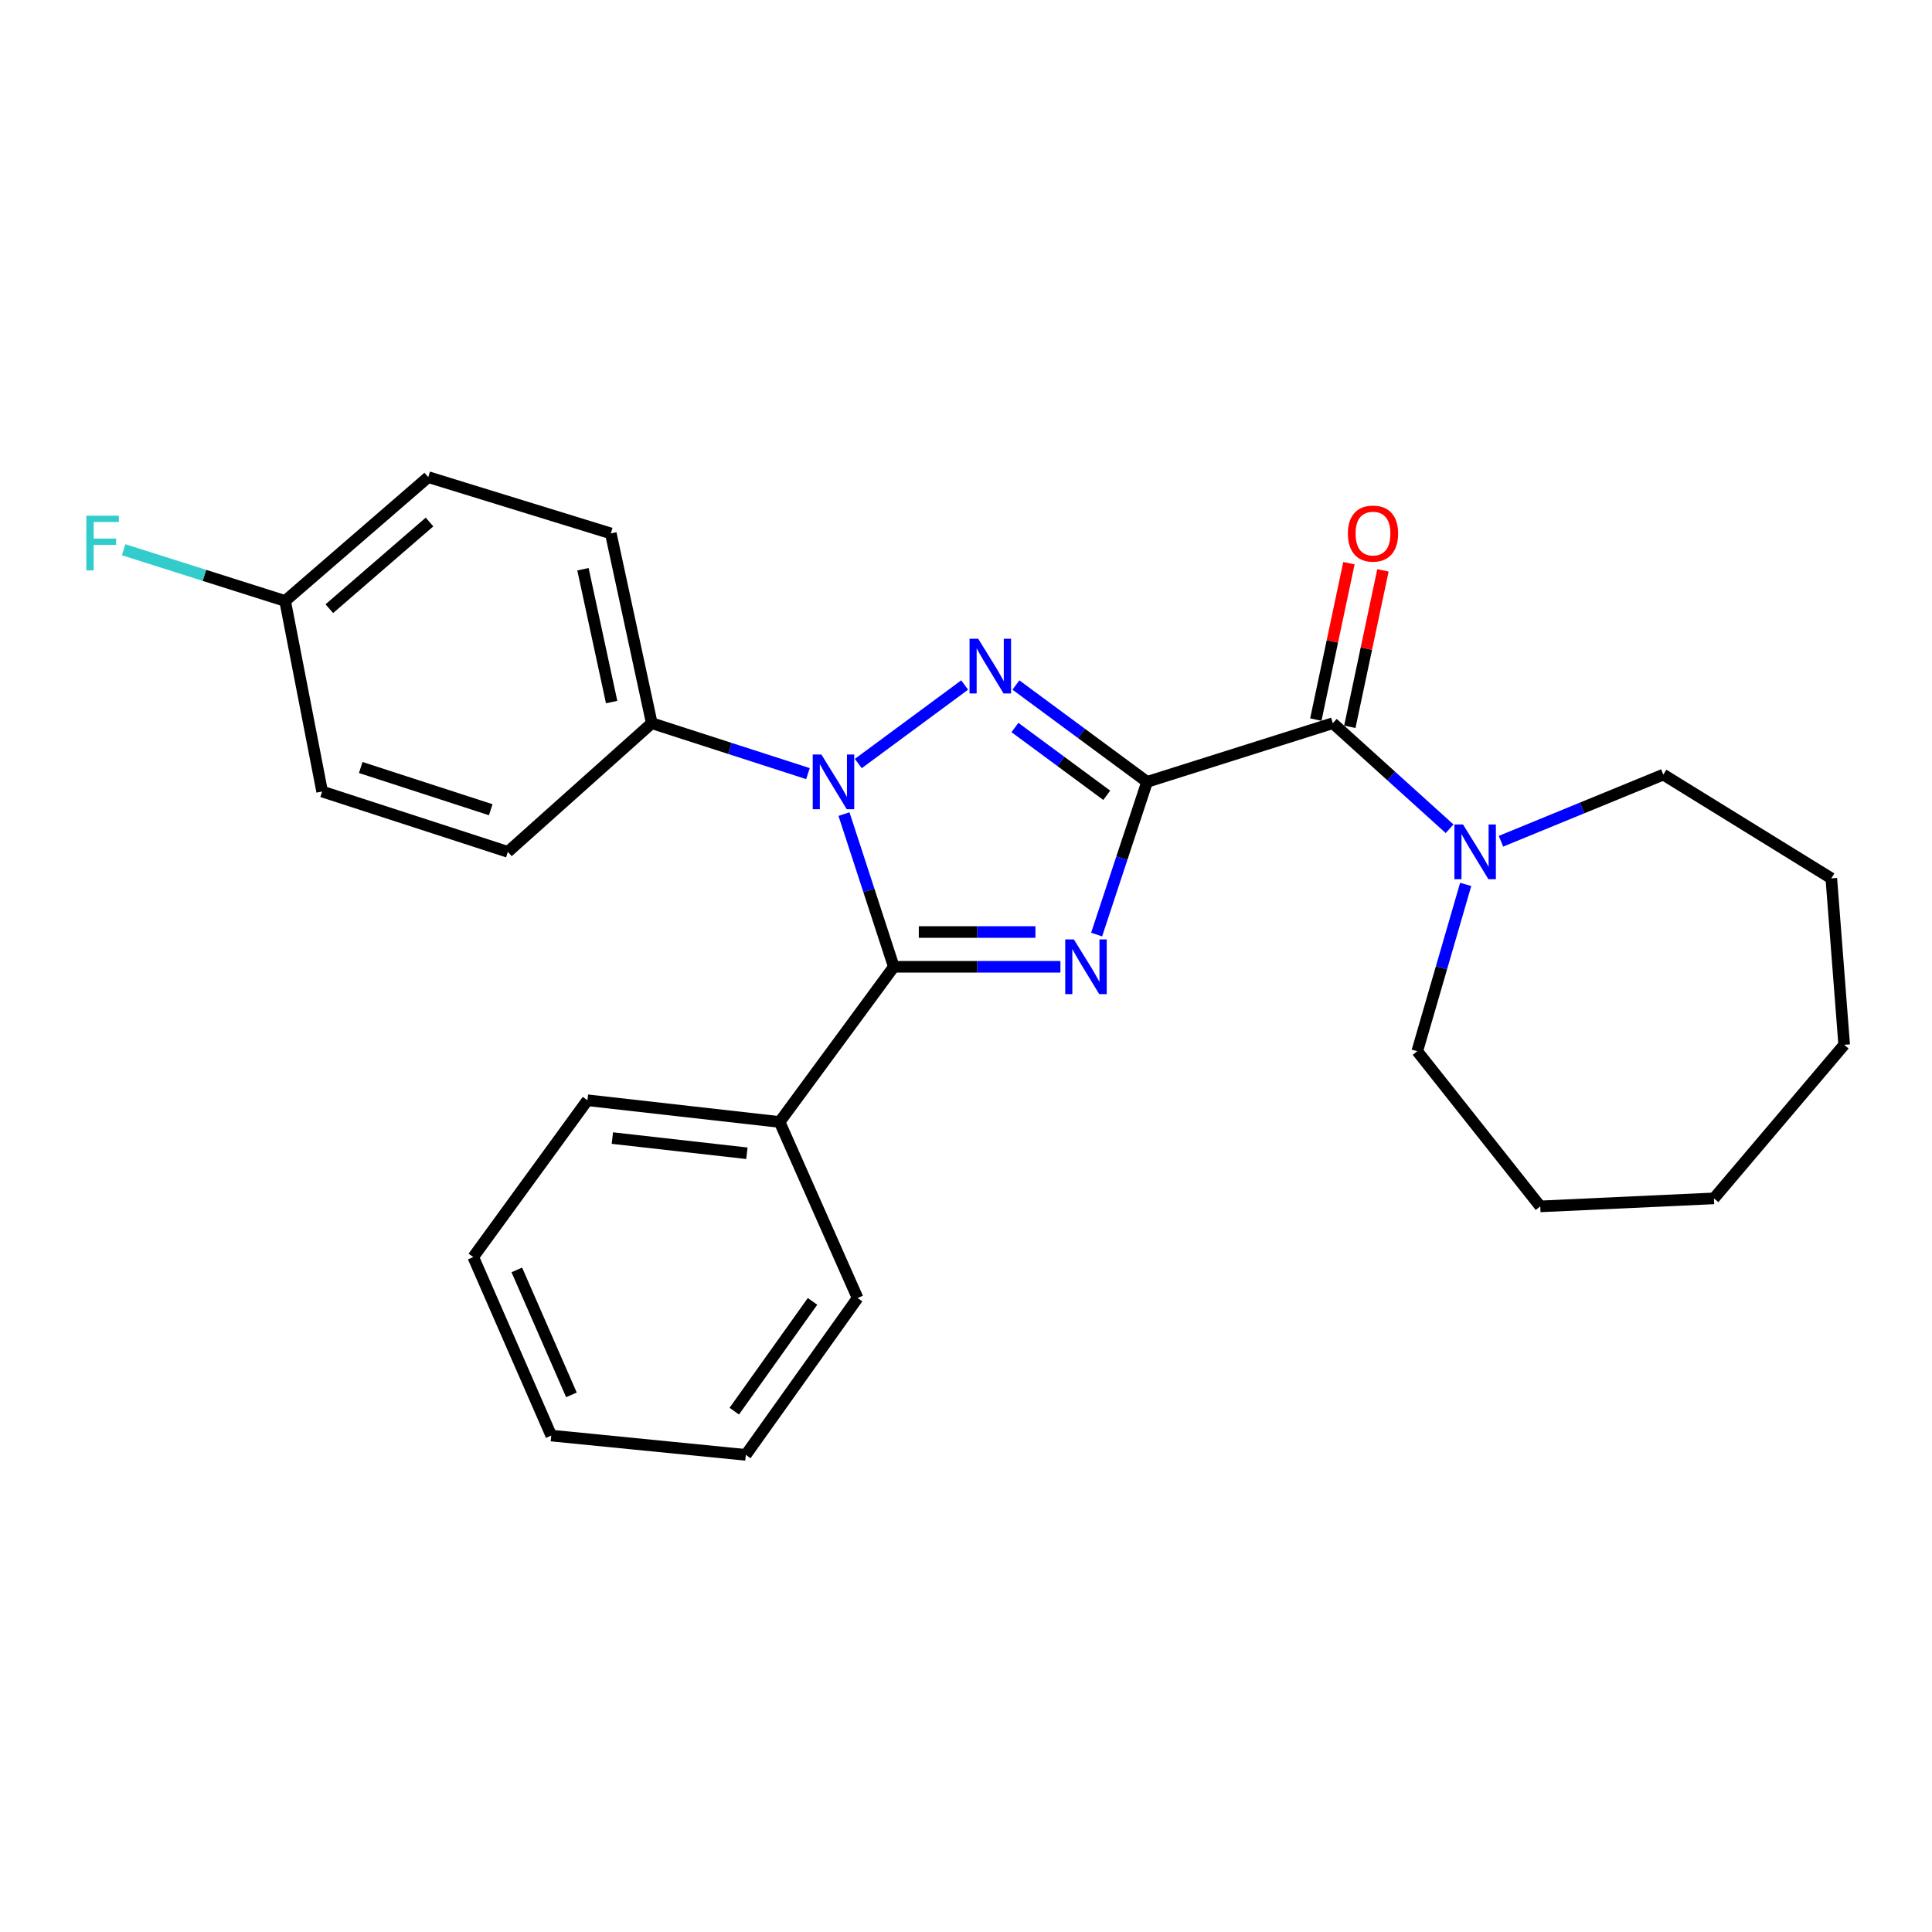 <?xml version='1.0' encoding='iso-8859-1'?>
<svg version='1.1' baseProfile='full'
              xmlns='http://www.w3.org/2000/svg'
                      xmlns:rdkit='http://www.rdkit.org/xml'
                      xmlns:xlink='http://www.w3.org/1999/xlink'
                  xml:space='preserve'
width='1000px' height='1000px' viewBox='0 0 1000 1000'>
<!-- END OF HEADER -->
<rect style='opacity:1.0;fill:#FFFFFF;stroke:none' width='1000' height='1000' x='0' y='0'> </rect>
<path class='bond-0' d='M 593.727,404.691 L 580.669,444.21' style='fill:none;fill-rule:evenodd;stroke:#000000;stroke-width:6px;stroke-linecap:butt;stroke-linejoin:miter;stroke-opacity:1' />
<path class='bond-0' d='M 580.669,444.21 L 567.612,483.73' style='fill:none;fill-rule:evenodd;stroke:#0000FF;stroke-width:6px;stroke-linecap:butt;stroke-linejoin:miter;stroke-opacity:1' />
<path class='bond-1' d='M 593.727,404.691 L 559.782,379.626' style='fill:none;fill-rule:evenodd;stroke:#000000;stroke-width:6px;stroke-linecap:butt;stroke-linejoin:miter;stroke-opacity:1' />
<path class='bond-1' d='M 559.782,379.626 L 525.838,354.561' style='fill:none;fill-rule:evenodd;stroke:#0000FF;stroke-width:6px;stroke-linecap:butt;stroke-linejoin:miter;stroke-opacity:1' />
<path class='bond-1' d='M 572.852,411.65 L 549.091,394.104' style='fill:none;fill-rule:evenodd;stroke:#000000;stroke-width:6px;stroke-linecap:butt;stroke-linejoin:miter;stroke-opacity:1' />
<path class='bond-1' d='M 549.091,394.104 L 525.33,376.559' style='fill:none;fill-rule:evenodd;stroke:#0000FF;stroke-width:6px;stroke-linecap:butt;stroke-linejoin:miter;stroke-opacity:1' />
<path class='bond-4' d='M 593.727,404.691 L 689.866,374.324' style='fill:none;fill-rule:evenodd;stroke:#000000;stroke-width:6px;stroke-linecap:butt;stroke-linejoin:miter;stroke-opacity:1' />
<path class='bond-3' d='M 548.874,500.41 L 505.753,500.41' style='fill:none;fill-rule:evenodd;stroke:#0000FF;stroke-width:6px;stroke-linecap:butt;stroke-linejoin:miter;stroke-opacity:1' />
<path class='bond-3' d='M 505.753,500.41 L 462.632,500.41' style='fill:none;fill-rule:evenodd;stroke:#000000;stroke-width:6px;stroke-linecap:butt;stroke-linejoin:miter;stroke-opacity:1' />
<path class='bond-3' d='M 535.937,482.412 L 505.753,482.412' style='fill:none;fill-rule:evenodd;stroke:#0000FF;stroke-width:6px;stroke-linecap:butt;stroke-linejoin:miter;stroke-opacity:1' />
<path class='bond-3' d='M 505.753,482.412 L 475.568,482.412' style='fill:none;fill-rule:evenodd;stroke:#000000;stroke-width:6px;stroke-linecap:butt;stroke-linejoin:miter;stroke-opacity:1' />
<path class='bond-2' d='M 499.314,354.558 L 444.256,395.204' style='fill:none;fill-rule:evenodd;stroke:#0000FF;stroke-width:6px;stroke-linecap:butt;stroke-linejoin:miter;stroke-opacity:1' />
<path class='bond-6' d='M 418.195,400.425 L 377.775,387.375' style='fill:none;fill-rule:evenodd;stroke:#0000FF;stroke-width:6px;stroke-linecap:butt;stroke-linejoin:miter;stroke-opacity:1' />
<path class='bond-6' d='M 377.775,387.375 L 337.356,374.324' style='fill:none;fill-rule:evenodd;stroke:#000000;stroke-width:6px;stroke-linecap:butt;stroke-linejoin:miter;stroke-opacity:1' />
<path class='bond-26' d='M 436.846,421.368 L 449.739,460.889' style='fill:none;fill-rule:evenodd;stroke:#0000FF;stroke-width:6px;stroke-linecap:butt;stroke-linejoin:miter;stroke-opacity:1' />
<path class='bond-26' d='M 449.739,460.889 L 462.632,500.41' style='fill:none;fill-rule:evenodd;stroke:#000000;stroke-width:6px;stroke-linecap:butt;stroke-linejoin:miter;stroke-opacity:1' />
<path class='bond-7' d='M 462.632,500.41 L 403.528,580.731' style='fill:none;fill-rule:evenodd;stroke:#000000;stroke-width:6px;stroke-linecap:butt;stroke-linejoin:miter;stroke-opacity:1' />
<path class='bond-5' d='M 689.866,374.324 L 720.085,401.644' style='fill:none;fill-rule:evenodd;stroke:#000000;stroke-width:6px;stroke-linecap:butt;stroke-linejoin:miter;stroke-opacity:1' />
<path class='bond-5' d='M 720.085,401.644 L 750.305,428.963' style='fill:none;fill-rule:evenodd;stroke:#0000FF;stroke-width:6px;stroke-linecap:butt;stroke-linejoin:miter;stroke-opacity:1' />
<path class='bond-8' d='M 698.67,376.188 L 707.24,335.709' style='fill:none;fill-rule:evenodd;stroke:#000000;stroke-width:6px;stroke-linecap:butt;stroke-linejoin:miter;stroke-opacity:1' />
<path class='bond-8' d='M 707.24,335.709 L 715.811,295.23' style='fill:none;fill-rule:evenodd;stroke:#FF0000;stroke-width:6px;stroke-linecap:butt;stroke-linejoin:miter;stroke-opacity:1' />
<path class='bond-8' d='M 681.062,372.46 L 689.632,331.981' style='fill:none;fill-rule:evenodd;stroke:#000000;stroke-width:6px;stroke-linecap:butt;stroke-linejoin:miter;stroke-opacity:1' />
<path class='bond-8' d='M 689.632,331.981 L 698.203,291.502' style='fill:none;fill-rule:evenodd;stroke:#FF0000;stroke-width:6px;stroke-linecap:butt;stroke-linejoin:miter;stroke-opacity:1' />
<path class='bond-15' d='M 776.899,435.428 L 818.913,418.185' style='fill:none;fill-rule:evenodd;stroke:#0000FF;stroke-width:6px;stroke-linecap:butt;stroke-linejoin:miter;stroke-opacity:1' />
<path class='bond-15' d='M 818.913,418.185 L 860.926,400.941' style='fill:none;fill-rule:evenodd;stroke:#000000;stroke-width:6px;stroke-linecap:butt;stroke-linejoin:miter;stroke-opacity:1' />
<path class='bond-16' d='M 758.637,457.763 L 746.104,500.939' style='fill:none;fill-rule:evenodd;stroke:#0000FF;stroke-width:6px;stroke-linecap:butt;stroke-linejoin:miter;stroke-opacity:1' />
<path class='bond-16' d='M 746.104,500.939 L 733.571,544.115' style='fill:none;fill-rule:evenodd;stroke:#000000;stroke-width:6px;stroke-linecap:butt;stroke-linejoin:miter;stroke-opacity:1' />
<path class='bond-9' d='M 337.356,374.324 L 316.148,276.096' style='fill:none;fill-rule:evenodd;stroke:#000000;stroke-width:6px;stroke-linecap:butt;stroke-linejoin:miter;stroke-opacity:1' />
<path class='bond-9' d='M 316.582,363.388 L 301.737,294.628' style='fill:none;fill-rule:evenodd;stroke:#000000;stroke-width:6px;stroke-linecap:butt;stroke-linejoin:miter;stroke-opacity:1' />
<path class='bond-10' d='M 337.356,374.324 L 262.865,440.917' style='fill:none;fill-rule:evenodd;stroke:#000000;stroke-width:6px;stroke-linecap:butt;stroke-linejoin:miter;stroke-opacity:1' />
<path class='bond-17' d='M 403.528,580.731 L 304.06,569.492' style='fill:none;fill-rule:evenodd;stroke:#000000;stroke-width:6px;stroke-linecap:butt;stroke-linejoin:miter;stroke-opacity:1' />
<path class='bond-17' d='M 386.587,596.929 L 316.959,589.062' style='fill:none;fill-rule:evenodd;stroke:#000000;stroke-width:6px;stroke-linecap:butt;stroke-linejoin:miter;stroke-opacity:1' />
<path class='bond-18' d='M 403.528,580.731 L 443.894,671.86' style='fill:none;fill-rule:evenodd;stroke:#000000;stroke-width:6px;stroke-linecap:butt;stroke-linejoin:miter;stroke-opacity:1' />
<path class='bond-12' d='M 316.148,276.096 L 221.659,246.959' style='fill:none;fill-rule:evenodd;stroke:#000000;stroke-width:6px;stroke-linecap:butt;stroke-linejoin:miter;stroke-opacity:1' />
<path class='bond-13' d='M 262.865,440.917 L 166.736,409.69' style='fill:none;fill-rule:evenodd;stroke:#000000;stroke-width:6px;stroke-linecap:butt;stroke-linejoin:miter;stroke-opacity:1' />
<path class='bond-13' d='M 254.006,419.115 L 186.715,397.257' style='fill:none;fill-rule:evenodd;stroke:#000000;stroke-width:6px;stroke-linecap:butt;stroke-linejoin:miter;stroke-opacity:1' />
<path class='bond-11' d='M 147.578,311.052 L 166.736,409.69' style='fill:none;fill-rule:evenodd;stroke:#000000;stroke-width:6px;stroke-linecap:butt;stroke-linejoin:miter;stroke-opacity:1' />
<path class='bond-14' d='M 147.578,311.052 L 105.792,297.801' style='fill:none;fill-rule:evenodd;stroke:#000000;stroke-width:6px;stroke-linecap:butt;stroke-linejoin:miter;stroke-opacity:1' />
<path class='bond-14' d='M 105.792,297.801 L 64.006,284.551' style='fill:none;fill-rule:evenodd;stroke:#33CCCC;stroke-width:6px;stroke-linecap:butt;stroke-linejoin:miter;stroke-opacity:1' />
<path class='bond-28' d='M 147.578,311.052 L 221.659,246.959' style='fill:none;fill-rule:evenodd;stroke:#000000;stroke-width:6px;stroke-linecap:butt;stroke-linejoin:miter;stroke-opacity:1' />
<path class='bond-28' d='M 170.466,315.049 L 222.323,270.184' style='fill:none;fill-rule:evenodd;stroke:#000000;stroke-width:6px;stroke-linecap:butt;stroke-linejoin:miter;stroke-opacity:1' />
<path class='bond-19' d='M 860.926,400.941 L 947.886,454.635' style='fill:none;fill-rule:evenodd;stroke:#000000;stroke-width:6px;stroke-linecap:butt;stroke-linejoin:miter;stroke-opacity:1' />
<path class='bond-20' d='M 733.571,544.115 L 797.233,624.426' style='fill:none;fill-rule:evenodd;stroke:#000000;stroke-width:6px;stroke-linecap:butt;stroke-linejoin:miter;stroke-opacity:1' />
<path class='bond-22' d='M 304.06,569.492 L 244.957,650.653' style='fill:none;fill-rule:evenodd;stroke:#000000;stroke-width:6px;stroke-linecap:butt;stroke-linejoin:miter;stroke-opacity:1' />
<path class='bond-21' d='M 443.894,671.86 L 386.03,753.041' style='fill:none;fill-rule:evenodd;stroke:#000000;stroke-width:6px;stroke-linecap:butt;stroke-linejoin:miter;stroke-opacity:1' />
<path class='bond-21' d='M 420.558,673.591 L 380.054,730.418' style='fill:none;fill-rule:evenodd;stroke:#000000;stroke-width:6px;stroke-linecap:butt;stroke-linejoin:miter;stroke-opacity:1' />
<path class='bond-23' d='M 947.886,454.635 L 954.545,540.785' style='fill:none;fill-rule:evenodd;stroke:#000000;stroke-width:6px;stroke-linecap:butt;stroke-linejoin:miter;stroke-opacity:1' />
<path class='bond-25' d='M 797.233,624.426 L 887.133,620.276' style='fill:none;fill-rule:evenodd;stroke:#000000;stroke-width:6px;stroke-linecap:butt;stroke-linejoin:miter;stroke-opacity:1' />
<path class='bond-24' d='M 386.03,753.041 L 285.332,743.052' style='fill:none;fill-rule:evenodd;stroke:#000000;stroke-width:6px;stroke-linecap:butt;stroke-linejoin:miter;stroke-opacity:1' />
<path class='bond-29' d='M 244.957,650.653 L 285.332,743.052' style='fill:none;fill-rule:evenodd;stroke:#000000;stroke-width:6px;stroke-linecap:butt;stroke-linejoin:miter;stroke-opacity:1' />
<path class='bond-29' d='M 267.505,657.306 L 295.768,721.986' style='fill:none;fill-rule:evenodd;stroke:#000000;stroke-width:6px;stroke-linecap:butt;stroke-linejoin:miter;stroke-opacity:1' />
<path class='bond-27' d='M 954.545,540.785 L 887.133,620.276' style='fill:none;fill-rule:evenodd;stroke:#000000;stroke-width:6px;stroke-linecap:butt;stroke-linejoin:miter;stroke-opacity:1' />
<path  class='atom-1' d='M 555.84 486.25
L 565.12 501.25
Q 566.04 502.73, 567.52 505.41
Q 569 508.09, 569.08 508.25
L 569.08 486.25
L 572.84 486.25
L 572.84 514.57
L 568.96 514.57
L 559 498.17
Q 557.84 496.25, 556.6 494.05
Q 555.4 491.85, 555.04 491.17
L 555.04 514.57
L 551.36 514.57
L 551.36 486.25
L 555.84 486.25
' fill='#0000FF'/>
<path  class='atom-2' d='M 506.316 330.608
L 515.596 345.608
Q 516.516 347.088, 517.996 349.768
Q 519.476 352.448, 519.556 352.608
L 519.556 330.608
L 523.316 330.608
L 523.316 358.928
L 519.436 358.928
L 509.476 342.528
Q 508.316 340.608, 507.076 338.408
Q 505.876 336.208, 505.516 335.528
L 505.516 358.928
L 501.836 358.928
L 501.836 330.608
L 506.316 330.608
' fill='#0000FF'/>
<path  class='atom-3' d='M 425.145 390.531
L 434.425 405.531
Q 435.345 407.011, 436.825 409.691
Q 438.305 412.371, 438.385 412.531
L 438.385 390.531
L 442.145 390.531
L 442.145 418.851
L 438.265 418.851
L 428.305 402.451
Q 427.145 400.531, 425.905 398.331
Q 424.705 396.131, 424.345 395.451
L 424.345 418.851
L 420.665 418.851
L 420.665 390.531
L 425.145 390.531
' fill='#0000FF'/>
<path  class='atom-6' d='M 757.267 426.757
L 766.547 441.757
Q 767.467 443.237, 768.947 445.917
Q 770.427 448.597, 770.507 448.757
L 770.507 426.757
L 774.267 426.757
L 774.267 455.077
L 770.387 455.077
L 760.427 438.677
Q 759.267 436.757, 758.027 434.557
Q 756.827 432.357, 756.467 431.677
L 756.467 455.077
L 752.787 455.077
L 752.787 426.757
L 757.267 426.757
' fill='#0000FF'/>
<path  class='atom-9' d='M 697.663 276.176
Q 697.663 269.376, 701.023 265.576
Q 704.383 261.776, 710.663 261.776
Q 716.943 261.776, 720.303 265.576
Q 723.663 269.376, 723.663 276.176
Q 723.663 283.056, 720.263 286.976
Q 716.863 290.856, 710.663 290.856
Q 704.423 290.856, 701.023 286.976
Q 697.663 283.096, 697.663 276.176
M 710.663 287.656
Q 714.983 287.656, 717.303 284.776
Q 719.663 281.856, 719.663 276.176
Q 719.663 270.616, 717.303 267.816
Q 714.983 264.976, 710.663 264.976
Q 706.343 264.976, 703.983 267.776
Q 701.663 270.576, 701.663 276.176
Q 701.663 281.896, 703.983 284.776
Q 706.343 287.656, 710.663 287.656
' fill='#FF0000'/>
<path  class='atom-15' d='M 44.689 266.935
L 61.529 266.935
L 61.529 270.175
L 48.489 270.175
L 48.489 278.775
L 60.089 278.775
L 60.089 282.055
L 48.489 282.055
L 48.489 295.255
L 44.689 295.255
L 44.689 266.935
' fill='#33CCCC'/>
</svg>
